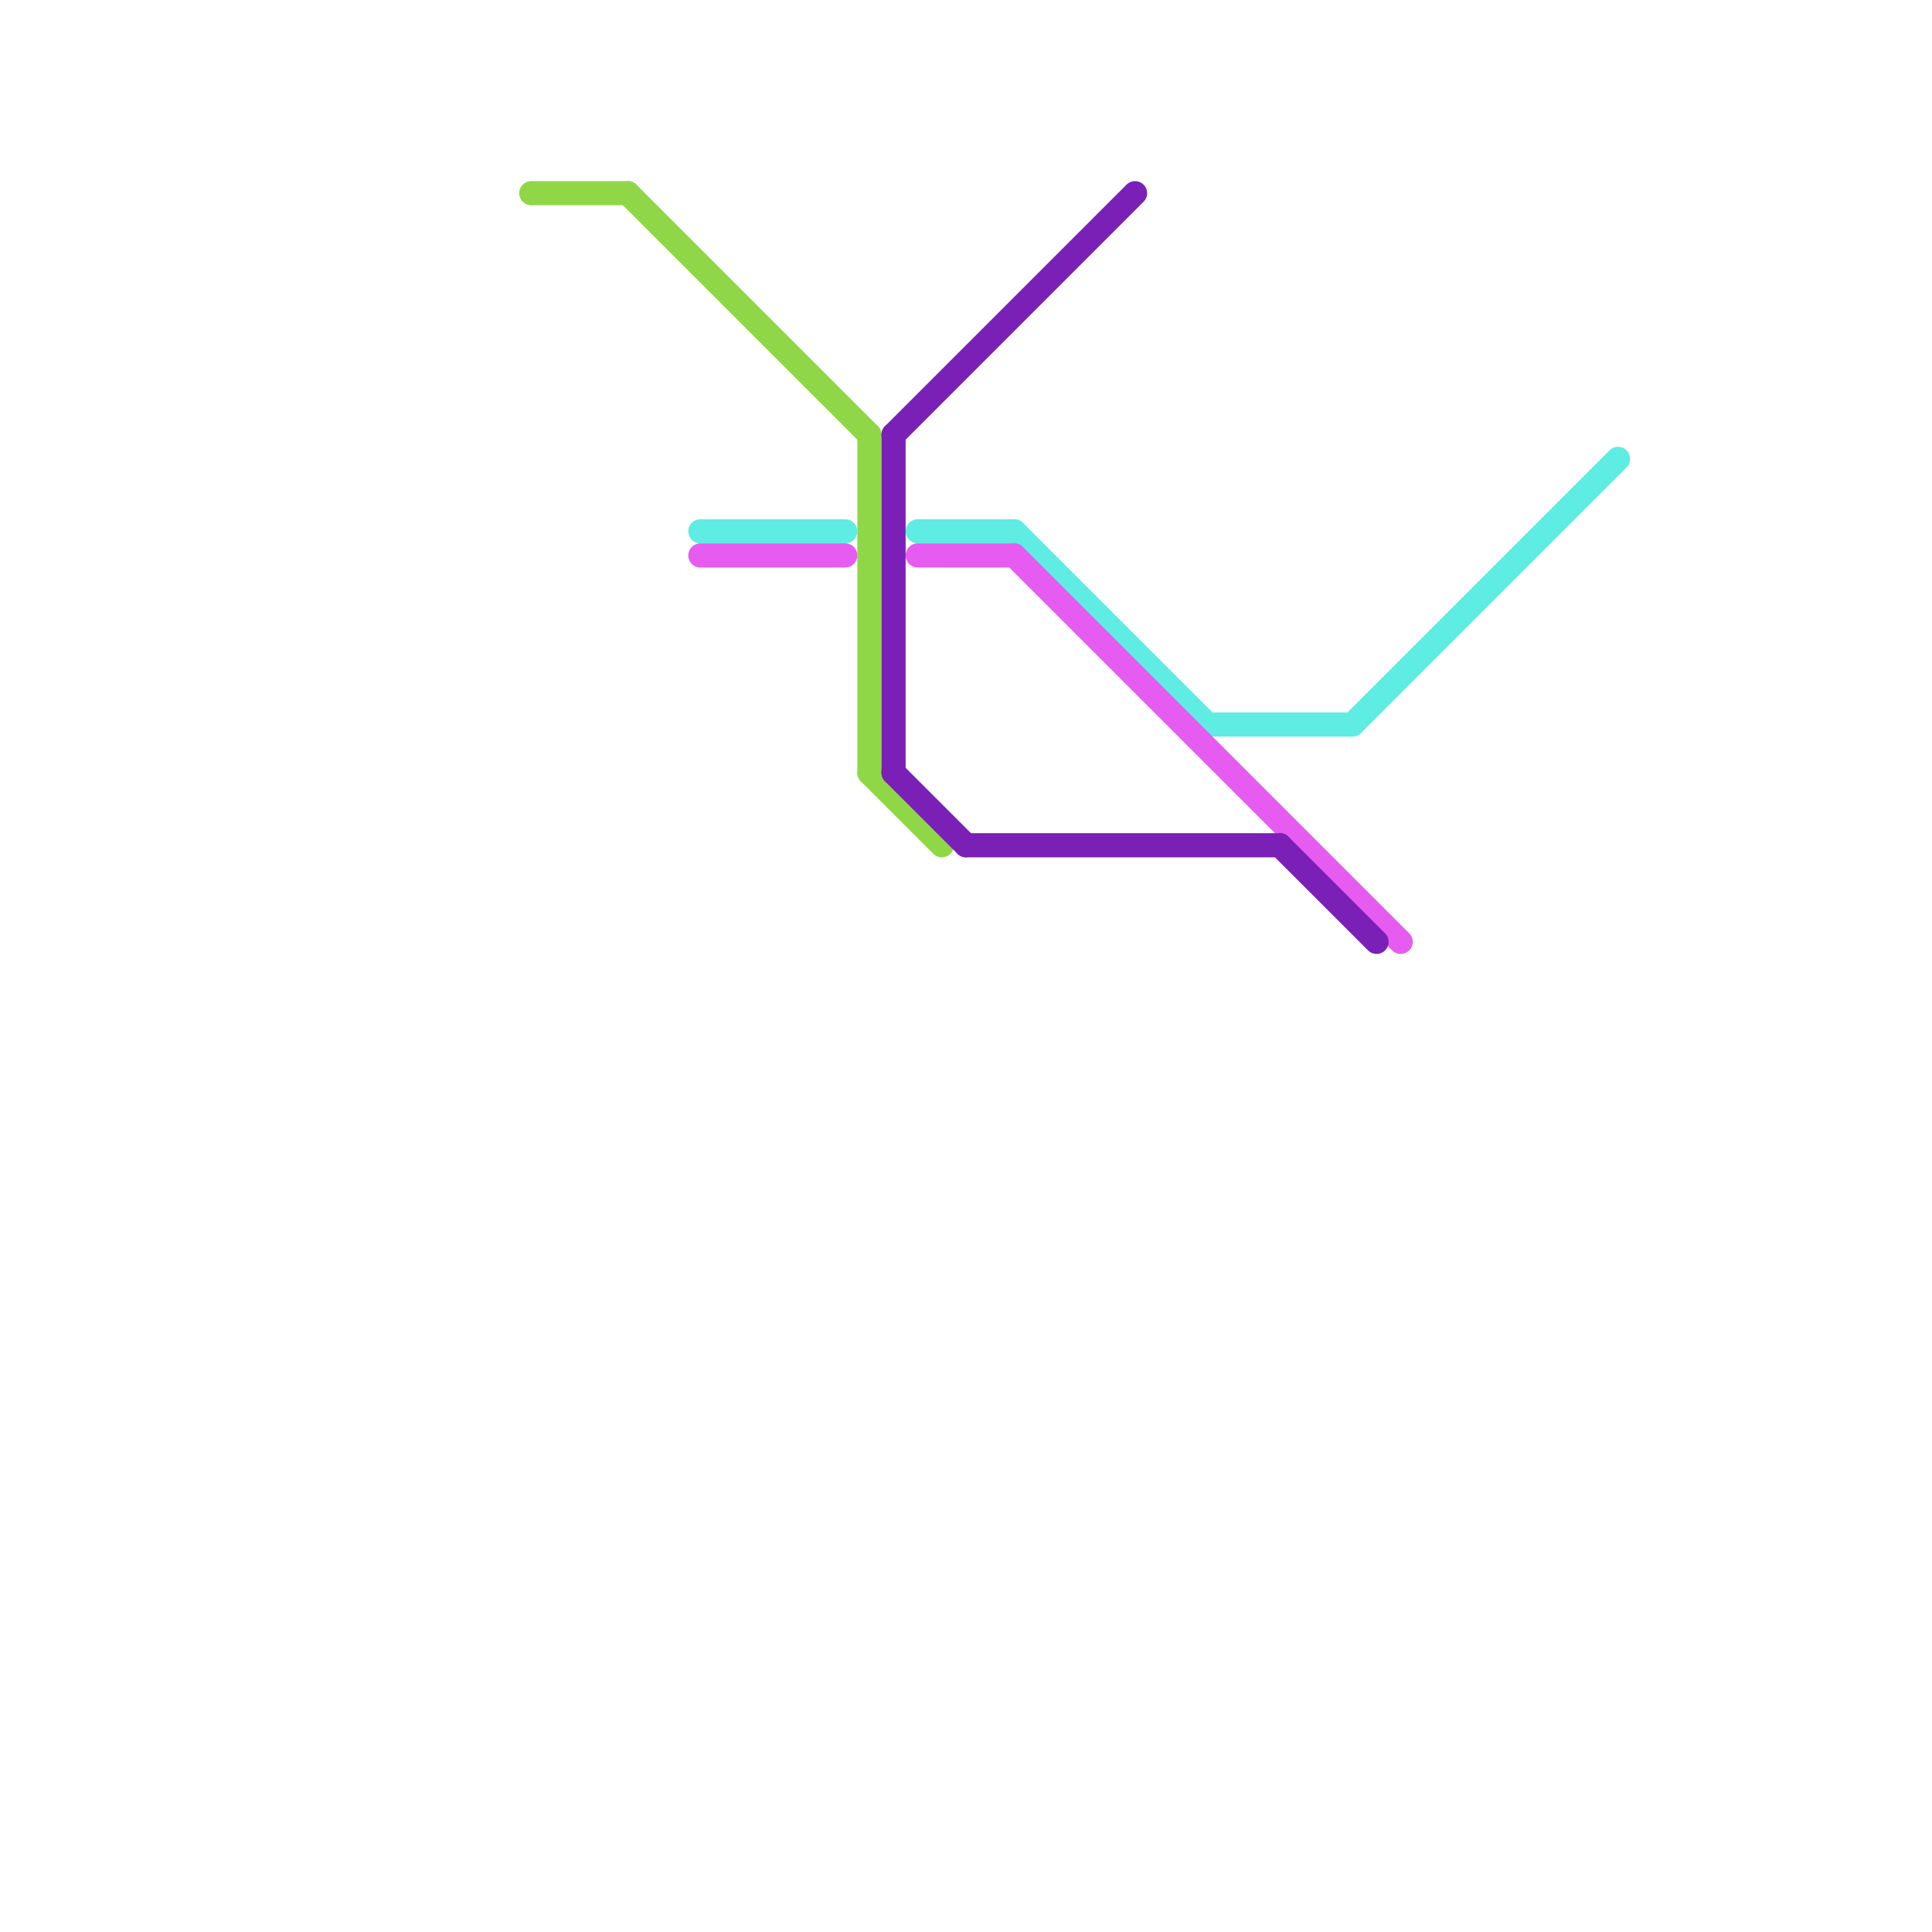 
<svg version="1.1" xmlns="http://www.w3.org/2000/svg" viewBox="0 0 80 80">
<style>text { font: 1px Helvetica; font-weight: 600; white-space: pre; dominant-baseline: central; } line { stroke-width: 1; fill: none; stroke-linecap: round; stroke-linejoin: round; } .c0 { stroke: #8fd747 } .c1 { stroke: #5fece3 } .c2 { stroke: #e65cf0 } .c3 { stroke: #7a20b6 }</style><defs><g id="wm-xf"><circle r="1.2" fill="#000"/><circle r="0.9" fill="#fff"/><circle r="0.6" fill="#000"/><circle r="0.3" fill="#fff"/></g><g id="wm"><circle r="0.6" fill="#000"/><circle r="0.3" fill="#fff"/></g></defs><line class="c0" x1="36" y1="18" x2="36" y2="32"/><line class="c0" x1="22" y1="8" x2="26" y2="8"/><line class="c0" x1="26" y1="8" x2="36" y2="18"/><line class="c0" x1="36" y1="32" x2="39" y2="35"/><line class="c1" x1="38" y1="22" x2="42" y2="22"/><line class="c1" x1="29" y1="22" x2="35" y2="22"/><line class="c1" x1="42" y1="22" x2="50" y2="30"/><line class="c1" x1="50" y1="30" x2="56" y2="30"/><line class="c1" x1="56" y1="30" x2="67" y2="19"/><line class="c2" x1="29" y1="23" x2="35" y2="23"/><line class="c2" x1="42" y1="23" x2="58" y2="39"/><line class="c2" x1="38" y1="23" x2="42" y2="23"/><line class="c3" x1="40" y1="35" x2="53" y2="35"/><line class="c3" x1="53" y1="35" x2="57" y2="39"/><line class="c3" x1="37" y1="18" x2="47" y2="8"/><line class="c3" x1="37" y1="18" x2="37" y2="32"/><line class="c3" x1="37" y1="32" x2="40" y2="35"/>
</svg>
